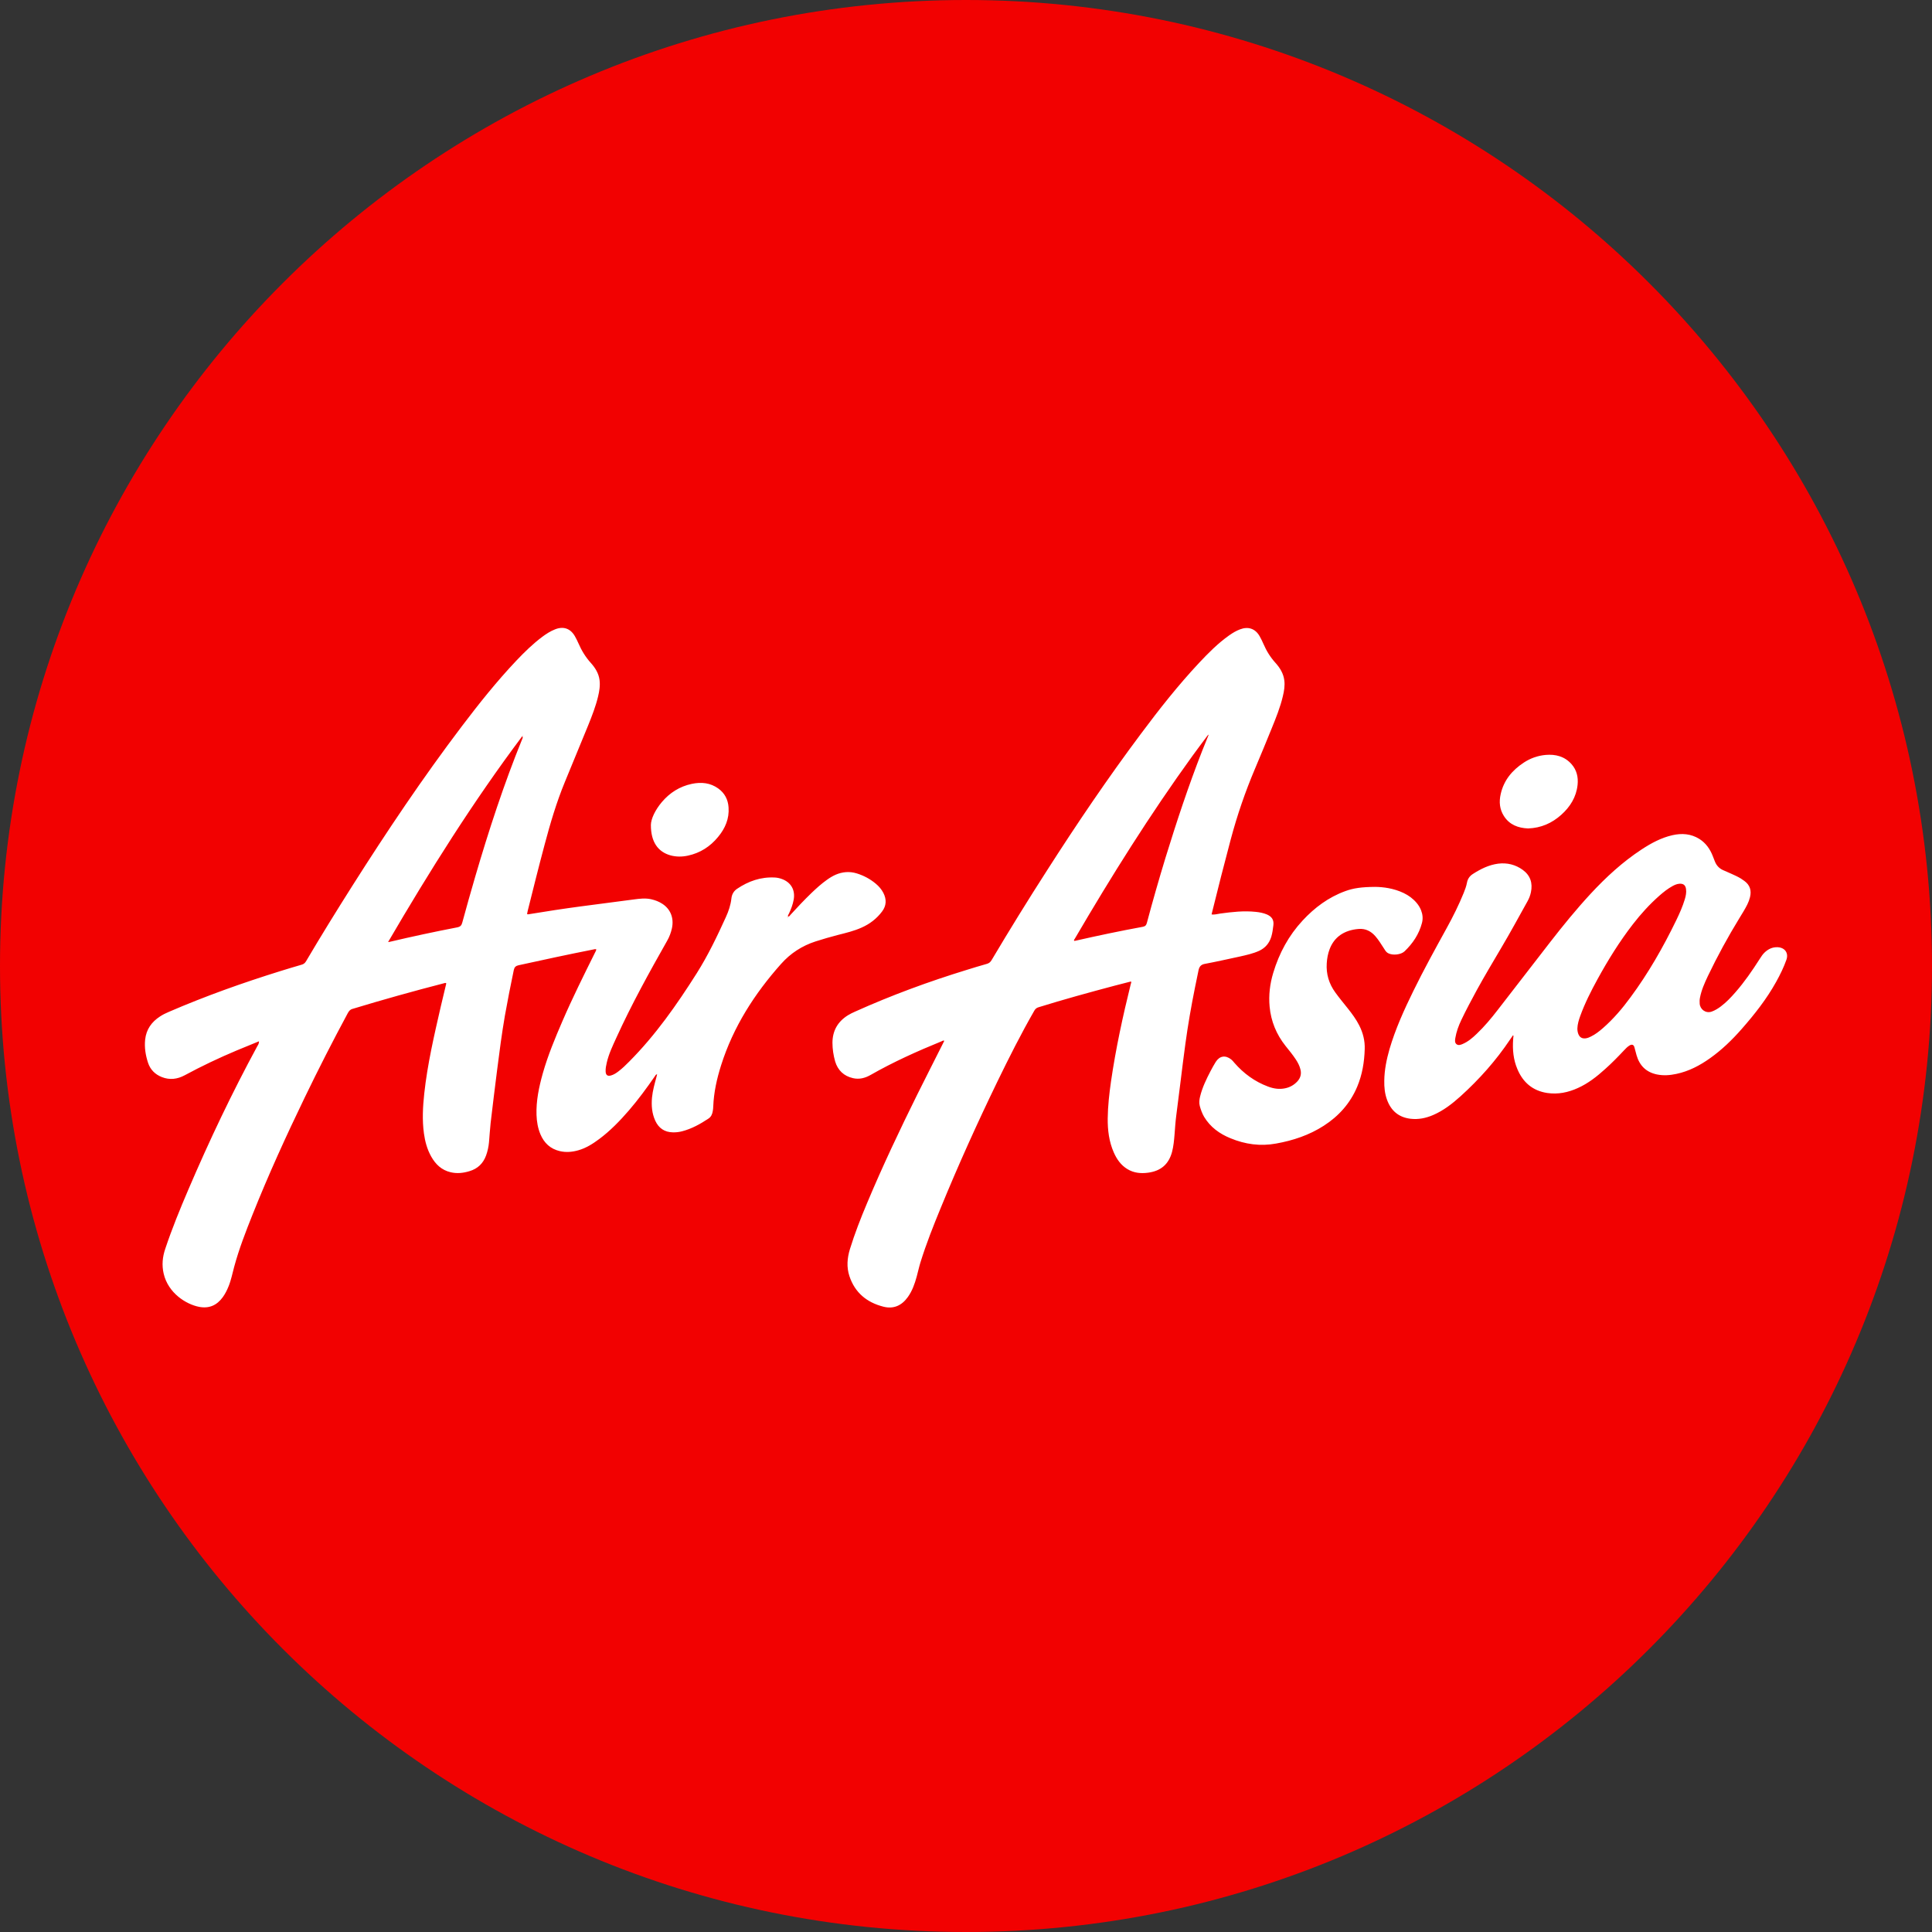 <svg width="40" height="40" viewBox="0 0 40 40" fill="none" xmlns="http://www.w3.org/2000/svg">
<rect x="0" y="0" width="40" height="40" fill="#333333" stroke="none"/>
<path fill-rule="evenodd" clip-rule="evenodd" d="M20 40C31.046 40 40 31.046 40 20C40 8.954 31.046 0 20 0C8.954 0 0 8.954 0 20C0 31.046 8.954 40 20 40Z" fill="#F20101"/>
<path d="M5.362 21.559C5.202 21.625 5.048 21.687 4.897 21.75C4.531 21.904 4.172 22.074 3.823 22.263C3.671 22.344 3.514 22.364 3.351 22.3C3.21 22.244 3.111 22.145 3.064 22.001C3.014 21.847 2.988 21.688 3.005 21.524C3.028 21.312 3.139 21.157 3.314 21.044C3.371 21.006 3.432 20.977 3.495 20.95C4.249 20.624 5.022 20.349 5.806 20.105C5.951 20.061 6.096 20.015 6.242 19.974C6.285 19.962 6.312 19.942 6.335 19.904C6.645 19.378 6.966 18.859 7.293 18.343C8.008 17.215 8.751 16.107 9.557 15.043C9.915 14.57 10.284 14.107 10.692 13.676C10.859 13.5 11.033 13.33 11.228 13.184C11.31 13.123 11.395 13.068 11.492 13.03C11.665 12.961 11.81 13.011 11.903 13.173C11.93 13.22 11.954 13.27 11.976 13.319C12.04 13.468 12.124 13.605 12.233 13.726C12.324 13.827 12.395 13.941 12.413 14.079C12.428 14.195 12.409 14.31 12.382 14.422C12.333 14.626 12.257 14.82 12.179 15.014C12.019 15.406 11.857 15.798 11.695 16.19C11.521 16.612 11.392 17.049 11.275 17.49C11.153 17.946 11.039 18.404 10.925 18.861C10.919 18.883 10.916 18.903 10.912 18.924C10.93 18.934 10.946 18.929 10.961 18.926C11.313 18.868 11.664 18.814 12.017 18.767C12.386 18.718 12.754 18.67 13.123 18.622C13.242 18.606 13.362 18.591 13.482 18.618C13.565 18.637 13.643 18.666 13.714 18.713C13.883 18.823 13.956 19.007 13.912 19.217C13.892 19.308 13.86 19.395 13.813 19.477C13.441 20.134 13.075 20.795 12.762 21.483C12.685 21.652 12.604 21.819 12.562 22.003C12.548 22.063 12.536 22.123 12.539 22.184C12.542 22.259 12.579 22.287 12.651 22.266C12.708 22.25 12.758 22.217 12.805 22.181C12.885 22.12 12.956 22.051 13.027 21.979C13.573 21.43 14.013 20.801 14.426 20.149C14.659 19.779 14.847 19.387 15.027 18.991C15.084 18.866 15.128 18.738 15.143 18.601C15.152 18.518 15.19 18.449 15.26 18.402C15.495 18.243 15.752 18.153 16.04 18.168C16.09 18.17 16.139 18.181 16.186 18.198C16.377 18.267 16.469 18.427 16.432 18.629C16.414 18.728 16.378 18.821 16.336 18.912C16.327 18.931 16.311 18.949 16.312 18.979C16.343 18.978 16.354 18.953 16.369 18.937C16.508 18.784 16.65 18.634 16.799 18.49C16.9 18.393 17.005 18.298 17.119 18.217C17.176 18.176 17.235 18.139 17.301 18.11C17.444 18.049 17.589 18.037 17.739 18.083C17.884 18.128 18.015 18.198 18.131 18.295C18.196 18.349 18.251 18.412 18.29 18.488C18.358 18.622 18.353 18.752 18.262 18.872C18.151 19.02 18.008 19.13 17.838 19.205C17.68 19.276 17.514 19.315 17.349 19.357C17.193 19.397 17.039 19.442 16.886 19.491C16.604 19.582 16.365 19.738 16.17 19.958C15.621 20.575 15.183 21.258 14.931 22.051C14.842 22.331 14.778 22.616 14.767 22.91C14.766 22.942 14.763 22.974 14.757 23.005C14.747 23.067 14.723 23.123 14.668 23.159C14.499 23.271 14.324 23.369 14.126 23.421C14.062 23.438 13.997 23.446 13.931 23.444C13.759 23.441 13.638 23.358 13.567 23.204C13.497 23.051 13.484 22.889 13.499 22.724C13.513 22.579 13.553 22.439 13.591 22.299C13.595 22.282 13.6 22.264 13.605 22.241C13.574 22.246 13.567 22.27 13.556 22.286C13.388 22.529 13.213 22.767 13.021 22.99C12.833 23.207 12.634 23.413 12.404 23.584C12.272 23.682 12.134 23.77 11.975 23.815C11.849 23.851 11.721 23.863 11.592 23.833C11.395 23.788 11.265 23.665 11.188 23.482C11.135 23.355 11.113 23.221 11.108 23.084C11.098 22.79 11.159 22.506 11.237 22.226C11.343 21.852 11.492 21.494 11.646 21.138C11.852 20.661 12.084 20.196 12.315 19.731C12.326 19.707 12.342 19.684 12.346 19.656C12.324 19.645 12.304 19.655 12.284 19.658C11.766 19.76 11.249 19.872 10.734 19.985C10.678 19.998 10.65 20.025 10.638 20.081C10.572 20.397 10.509 20.713 10.453 21.03C10.389 21.401 10.34 21.775 10.293 22.148C10.246 22.515 10.201 22.882 10.158 23.25C10.143 23.383 10.136 23.517 10.124 23.651C10.115 23.743 10.096 23.834 10.064 23.922C10.004 24.087 9.89 24.197 9.722 24.247C9.592 24.287 9.46 24.302 9.326 24.269C9.142 24.225 9.017 24.105 8.927 23.944C8.844 23.796 8.8 23.634 8.777 23.466C8.739 23.19 8.754 22.913 8.784 22.638C8.85 22.032 8.988 21.44 9.124 20.847C9.162 20.684 9.202 20.521 9.24 20.36C9.223 20.343 9.208 20.353 9.193 20.357C8.557 20.521 7.924 20.698 7.295 20.889C7.244 20.904 7.222 20.937 7.2 20.977C6.889 21.554 6.591 22.138 6.306 22.729C5.922 23.523 5.556 24.326 5.229 25.146C5.087 25.502 4.948 25.859 4.848 26.23C4.811 26.365 4.785 26.504 4.731 26.635C4.7 26.713 4.662 26.787 4.613 26.856C4.491 27.024 4.331 27.097 4.122 27.057C3.855 27.005 3.481 26.774 3.388 26.367C3.348 26.194 3.364 26.024 3.421 25.857C3.56 25.439 3.727 25.032 3.9 24.628C4.333 23.616 4.805 22.622 5.33 21.655C5.347 21.629 5.362 21.604 5.362 21.559ZM8.035 19.504C8.058 19.501 8.064 19.5 8.071 19.499C8.534 19.39 8.999 19.29 9.467 19.2C9.53 19.187 9.556 19.16 9.571 19.101C9.657 18.785 9.745 18.471 9.837 18.157C10.12 17.191 10.432 16.234 10.812 15.301C10.819 15.285 10.831 15.271 10.813 15.242C9.793 16.601 8.895 18.032 8.035 19.504ZM10.834 15.232C10.832 15.231 10.831 15.23 10.829 15.228C10.829 15.231 10.826 15.233 10.826 15.236C10.826 15.237 10.829 15.239 10.829 15.241C10.831 15.238 10.832 15.235 10.834 15.232ZM16.31 18.993C16.308 18.991 16.306 18.99 16.305 18.989C16.303 18.991 16.302 18.995 16.301 18.998C16.301 18.999 16.303 19 16.305 19.002C16.306 19 16.308 18.996 16.31 18.993ZM23.417 20.32C23.302 20.349 23.19 20.377 23.079 20.407C22.551 20.547 22.024 20.692 21.502 20.854C21.462 20.866 21.437 20.886 21.416 20.922C21.139 21.404 20.889 21.9 20.646 22.401C20.231 23.258 19.838 24.126 19.477 25.008C19.324 25.379 19.176 25.752 19.057 26.136C19.027 26.233 19.006 26.333 18.979 26.432C18.938 26.581 18.887 26.727 18.795 26.855C18.67 27.029 18.503 27.107 18.292 27.054C17.948 26.967 17.7 26.765 17.586 26.42C17.525 26.235 17.54 26.049 17.596 25.864C17.696 25.539 17.82 25.222 17.952 24.909C18.271 24.147 18.625 23.401 18.991 22.661C19.168 22.305 19.348 21.952 19.526 21.598C19.535 21.581 19.543 21.566 19.551 21.548C19.526 21.536 19.51 21.553 19.494 21.559C18.991 21.764 18.497 21.986 18.026 22.255C17.91 22.321 17.79 22.352 17.66 22.322C17.472 22.279 17.347 22.161 17.291 21.977C17.255 21.849 17.235 21.719 17.235 21.587C17.237 21.339 17.345 21.152 17.554 21.021C17.601 20.992 17.65 20.968 17.7 20.946C18.453 20.607 19.228 20.322 20.017 20.08C20.153 20.038 20.29 19.995 20.428 19.957C20.475 19.944 20.505 19.921 20.53 19.878C20.901 19.253 21.282 18.636 21.675 18.025C22.293 17.059 22.935 16.11 23.622 15.192C23.999 14.686 24.39 14.19 24.822 13.728C25.016 13.521 25.216 13.319 25.448 13.155C25.519 13.105 25.593 13.06 25.674 13.03C25.844 12.965 25.99 13.015 26.08 13.173C26.109 13.224 26.135 13.278 26.158 13.331C26.22 13.476 26.302 13.608 26.409 13.726C26.501 13.828 26.572 13.944 26.59 14.084C26.605 14.197 26.586 14.306 26.56 14.415C26.506 14.645 26.417 14.864 26.328 15.083C26.214 15.361 26.101 15.641 25.982 15.919C25.781 16.393 25.614 16.88 25.481 17.379C25.345 17.888 25.216 18.397 25.09 18.908C25.088 18.914 25.087 18.922 25.085 18.933C25.148 18.941 25.206 18.922 25.265 18.914C25.508 18.881 25.752 18.853 25.997 18.879C26.076 18.887 26.154 18.901 26.228 18.932C26.326 18.975 26.378 19.039 26.364 19.156C26.354 19.237 26.344 19.318 26.32 19.397C26.278 19.529 26.197 19.626 26.069 19.686C25.94 19.744 25.803 19.774 25.665 19.805C25.424 19.857 25.183 19.911 24.94 19.957C24.861 19.972 24.83 20.017 24.815 20.085C24.79 20.205 24.765 20.325 24.741 20.445C24.663 20.832 24.595 21.221 24.542 21.612C24.505 21.876 24.474 22.139 24.441 22.402C24.412 22.634 24.383 22.867 24.353 23.098C24.336 23.226 24.328 23.356 24.318 23.485C24.308 23.608 24.297 23.73 24.266 23.849C24.197 24.104 24.036 24.243 23.773 24.279C23.62 24.3 23.474 24.286 23.34 24.204C23.207 24.123 23.122 24.001 23.06 23.861C22.961 23.637 22.932 23.399 22.934 23.157C22.937 22.899 22.966 22.644 23.002 22.391C23.101 21.709 23.247 21.038 23.412 20.371C23.419 20.356 23.424 20.343 23.417 20.32ZM25.026 15.208C25 15.224 24.99 15.243 24.977 15.261C24.881 15.39 24.783 15.519 24.689 15.649C23.807 16.868 23.01 18.14 22.251 19.438C22.244 19.449 22.228 19.461 22.24 19.48C22.249 19.479 22.258 19.479 22.266 19.477C22.728 19.372 23.192 19.274 23.657 19.189C23.709 19.179 23.731 19.159 23.745 19.107C23.865 18.655 23.994 18.207 24.13 17.76C24.361 17.011 24.606 16.269 24.892 15.54C24.936 15.431 24.98 15.322 25.026 15.208ZM31.323 21.437C31.304 21.464 31.284 21.491 31.266 21.52C30.974 21.956 30.628 22.345 30.239 22.697C30.068 22.851 29.888 22.991 29.675 23.084C29.523 23.15 29.364 23.183 29.197 23.162C28.957 23.131 28.801 22.997 28.718 22.773C28.67 22.643 28.657 22.508 28.66 22.372C28.663 22.15 28.707 21.935 28.768 21.722C28.89 21.305 29.069 20.911 29.26 20.521C29.477 20.077 29.716 19.644 29.955 19.21C30.084 18.976 30.203 18.736 30.304 18.488C30.332 18.419 30.358 18.349 30.372 18.275C30.386 18.198 30.426 18.138 30.494 18.095C30.655 17.991 30.826 17.906 31.019 17.881C31.203 17.858 31.377 17.901 31.527 18.01C31.685 18.125 31.736 18.284 31.696 18.473C31.683 18.537 31.659 18.599 31.627 18.657C31.446 18.982 31.269 19.309 31.079 19.629C30.909 19.918 30.736 20.206 30.575 20.5C30.465 20.704 30.355 20.907 30.256 21.116C30.198 21.237 30.152 21.362 30.13 21.496C30.123 21.541 30.117 21.59 30.158 21.621C30.197 21.649 30.242 21.632 30.282 21.615C30.394 21.567 30.486 21.489 30.573 21.405C30.733 21.253 30.874 21.084 31.009 20.909C31.37 20.443 31.73 19.975 32.092 19.509C32.359 19.165 32.635 18.826 32.931 18.506C33.25 18.162 33.593 17.846 33.986 17.588C34.184 17.458 34.392 17.345 34.625 17.292C34.819 17.248 35.008 17.26 35.183 17.369C35.316 17.453 35.403 17.576 35.46 17.721C35.475 17.762 35.491 17.802 35.507 17.841C35.54 17.921 35.595 17.979 35.672 18.014C35.728 18.04 35.784 18.064 35.84 18.088C35.909 18.119 35.977 18.149 36.041 18.188C36.067 18.204 36.09 18.221 36.114 18.238C36.231 18.323 36.266 18.436 36.232 18.575C36.219 18.628 36.2 18.678 36.176 18.727C36.127 18.825 36.069 18.917 36.012 19.01C35.774 19.398 35.556 19.799 35.359 20.21C35.291 20.354 35.226 20.499 35.196 20.657C35.188 20.697 35.187 20.737 35.19 20.778C35.197 20.895 35.312 20.988 35.439 20.944C35.508 20.919 35.57 20.881 35.628 20.837C35.741 20.752 35.838 20.65 35.93 20.544C36.118 20.33 36.278 20.096 36.431 19.857C36.464 19.805 36.496 19.754 36.543 19.712C36.616 19.646 36.701 19.607 36.802 19.611C36.953 19.617 37.036 19.73 36.985 19.873C36.929 20.031 36.855 20.181 36.773 20.329C36.576 20.684 36.326 21.001 36.059 21.305C35.862 21.529 35.649 21.736 35.405 21.909C35.193 22.06 34.965 22.18 34.708 22.234C34.573 22.263 34.439 22.273 34.303 22.245C34.081 22.198 33.945 22.062 33.883 21.847C33.867 21.792 33.855 21.737 33.839 21.683C33.825 21.63 33.789 21.616 33.74 21.644C33.695 21.67 33.659 21.709 33.623 21.747C33.497 21.881 33.368 22.013 33.231 22.135C33.061 22.289 32.88 22.431 32.669 22.526C32.467 22.618 32.256 22.662 32.033 22.629C31.733 22.583 31.532 22.411 31.416 22.135C31.332 21.939 31.313 21.732 31.328 21.521C31.329 21.494 31.332 21.468 31.335 21.441C31.331 21.44 31.327 21.439 31.323 21.437ZM32.658 21.291C32.657 21.336 32.665 21.376 32.678 21.409C32.706 21.478 32.755 21.506 32.828 21.498C32.867 21.493 32.903 21.479 32.937 21.461C33.03 21.416 33.11 21.353 33.187 21.286C33.403 21.097 33.589 20.879 33.758 20.648C34.127 20.149 34.434 19.611 34.705 19.053C34.773 18.912 34.837 18.769 34.882 18.619C34.903 18.549 34.918 18.478 34.907 18.405C34.896 18.326 34.851 18.291 34.771 18.297C34.72 18.3 34.675 18.32 34.63 18.344C34.531 18.398 34.441 18.469 34.356 18.544C34.153 18.723 33.972 18.922 33.806 19.137C33.529 19.495 33.291 19.879 33.074 20.275C32.939 20.522 32.812 20.772 32.716 21.038C32.686 21.121 32.661 21.206 32.658 21.291ZM27.852 18.45C27.505 18.576 27.216 18.792 26.969 19.059C26.681 19.369 26.483 19.735 26.361 20.142C26.292 20.37 26.264 20.604 26.286 20.841C26.314 21.144 26.426 21.416 26.616 21.655C26.69 21.747 26.765 21.838 26.83 21.937C26.871 22 26.906 22.066 26.924 22.14C26.949 22.236 26.925 22.32 26.858 22.392C26.79 22.464 26.706 22.512 26.607 22.532C26.485 22.558 26.367 22.539 26.253 22.496C25.977 22.393 25.747 22.224 25.555 22.003C25.535 21.979 25.515 21.954 25.49 21.934C25.371 21.841 25.252 21.859 25.171 21.985C25.132 22.046 25.098 22.111 25.064 22.174C24.976 22.343 24.892 22.515 24.847 22.701C24.831 22.766 24.823 22.831 24.84 22.897C24.861 22.976 24.889 23.052 24.93 23.123C25.059 23.337 25.25 23.474 25.475 23.566C25.779 23.692 26.093 23.736 26.42 23.676C26.772 23.613 27.105 23.502 27.408 23.307C27.719 23.107 27.956 22.841 28.1 22.498C28.204 22.25 28.247 21.989 28.255 21.722C28.261 21.548 28.22 21.385 28.142 21.231C28.078 21.104 27.994 20.991 27.907 20.881C27.82 20.771 27.729 20.663 27.647 20.549C27.515 20.368 27.454 20.166 27.469 19.942C27.475 19.842 27.493 19.744 27.529 19.65C27.622 19.406 27.822 19.258 28.128 19.233C28.27 19.221 28.384 19.278 28.476 19.384C28.511 19.424 28.541 19.466 28.57 19.509C28.605 19.565 28.641 19.619 28.678 19.675C28.694 19.7 28.714 19.721 28.74 19.735C28.833 19.785 29.005 19.768 29.081 19.695C29.251 19.532 29.379 19.341 29.44 19.11C29.464 19.019 29.455 18.931 29.421 18.844C29.399 18.789 29.368 18.739 29.33 18.694C29.255 18.605 29.165 18.539 29.061 18.489C28.856 18.391 28.637 18.363 28.468 18.362C28.19 18.364 28.02 18.388 27.852 18.45ZM32.325 16.869C32.509 16.704 32.635 16.502 32.662 16.251C32.679 16.091 32.645 15.943 32.536 15.82C32.393 15.659 32.206 15.612 32 15.63C31.836 15.645 31.685 15.699 31.548 15.789C31.308 15.947 31.134 16.154 31.07 16.442C31.034 16.6 31.047 16.754 31.136 16.894C31.253 17.078 31.433 17.143 31.637 17.152C31.905 17.143 32.131 17.043 32.325 16.869ZM13.88 17.709C14.001 17.742 14.122 17.741 14.243 17.715C14.497 17.66 14.704 17.527 14.867 17.328C15.014 17.151 15.101 16.95 15.084 16.715C15.073 16.555 15.005 16.422 14.874 16.327C14.707 16.205 14.519 16.188 14.323 16.229C14.072 16.282 13.866 16.413 13.702 16.607C13.565 16.769 13.478 16.953 13.476 17.078C13.474 17.435 13.626 17.637 13.88 17.709Z" fill="white"/>
</svg>
